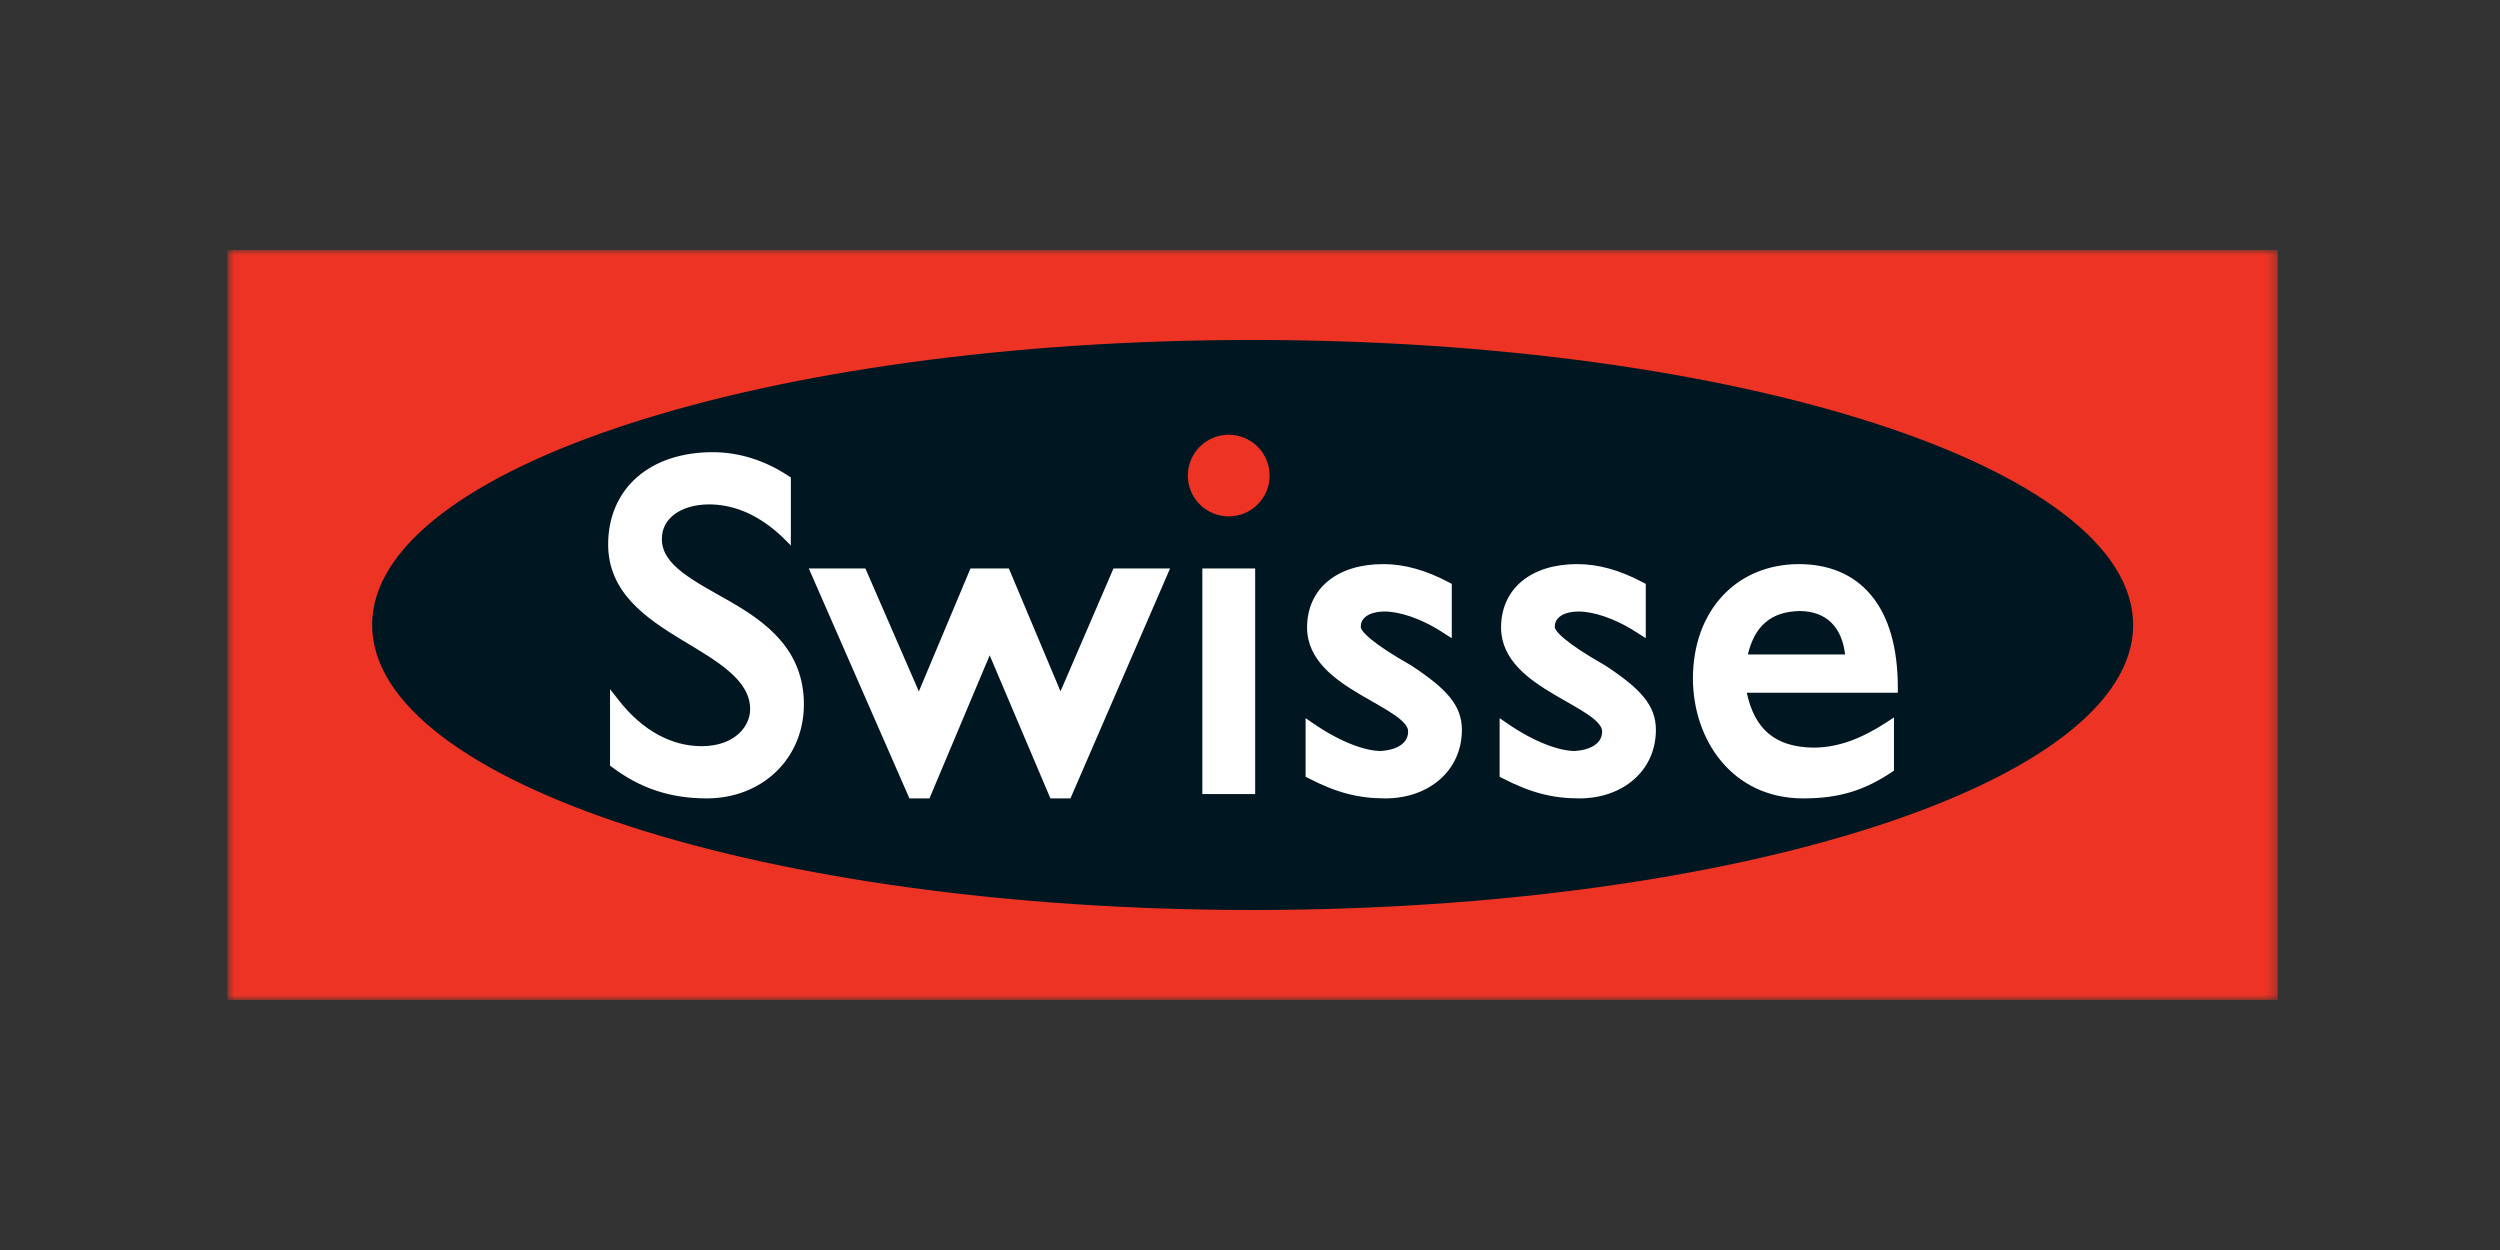<?xml version="1.0" encoding="UTF-8"?> <svg xmlns="http://www.w3.org/2000/svg" width="240" height="120" viewBox="0 0 240 120" fill="none"><rect x="0" y="0" width="240" height="120" fill="#333333" stroke="none"/><g clip-path="url(#clip0_9366_37337)"><mask id="mask0_9366_37337" style="mask-type:luminance" maskUnits="userSpaceOnUse" x="21" y="23" width="198" height="73"><path d="M218.699 23.998H21.803V95.998H218.699V23.998Z" fill="white"></path></mask><g mask="url(#mask0_9366_37337)"><path d="M21.838 23.998H218.659V95.998H21.838V23.998Z" fill="#ED3424"></path><path d="M120.256 87.359C166.941 87.359 204.782 75.111 204.782 59.998C204.782 44.888 166.941 32.637 120.256 32.637C73.571 32.637 35.724 44.888 35.724 59.998C35.724 75.111 73.571 87.359 120.256 87.359Z" fill="#001722"></path><path d="M117.958 49.574C120.125 49.574 121.886 47.82 121.886 45.657C121.886 45.143 121.784 44.633 121.587 44.157C121.39 43.681 121.1 43.249 120.736 42.885C120.371 42.521 119.938 42.232 119.461 42.035C118.985 41.838 118.474 41.736 117.958 41.736C117.442 41.736 116.931 41.837 116.455 42.034C115.978 42.231 115.545 42.52 115.18 42.885C114.816 43.249 114.526 43.681 114.33 44.157C114.132 44.633 114.031 45.143 114.032 45.657C114.032 47.821 115.788 49.574 117.958 49.574Z" fill="#ED3424"></path><path d="M115.425 54.573H120.496V76.231H115.425V55.048V54.573ZM70.12 57.76C66.633 55.768 63.47 54.264 63.542 51.683C63.545 49.819 65.287 48.444 68.055 48.421C70.069 48.424 72.513 49.105 75.12 51.564L75.928 52.372L75.915 52.059L75.924 51.221V45.843L75.712 45.702C73.424 44.181 70.926 43.41 68.424 43.41C65.449 43.41 62.938 44.253 61.162 45.804C59.385 47.354 58.379 49.606 58.382 52.278C58.393 56.89 62.028 59.346 65.427 61.414C68.89 63.497 72.067 65.292 72.011 68.142C72.004 69.608 70.663 71.621 67.363 71.634C64.439 71.631 61.67 70.116 59.418 67.248L58.565 66.161V73.503L58.756 73.643C61.456 75.675 64.351 76.646 67.848 76.646H67.867C73.181 76.633 77.163 72.825 77.174 67.637C77.181 62.376 73.538 59.736 70.12 57.76ZM101.809 66.369L96.852 54.574H93.165L88.21 66.376L83.079 54.574H77.645L87.304 76.646H89.229L95.01 62.91L100.839 76.646H102.763L112.324 54.574H106.893L101.809 66.369ZM135.46 63.874C131.772 61.791 130.524 60.541 130.639 60.122C130.642 59.376 131.343 58.728 132.886 58.706C134.282 58.699 136.385 59.314 138.629 60.796L139.221 61.175L139.368 61.264L139.371 60.398V56.052L139.118 55.918C136.897 54.738 134.829 54.155 132.794 54.155C130.636 54.155 128.815 54.704 127.515 55.762C126.209 56.814 125.473 58.384 125.479 60.256C125.499 63.37 128.136 65.225 130.562 66.665C131.791 67.394 133.001 68.027 133.866 68.634C134.756 69.241 135.204 69.803 135.178 70.218C135.198 71.323 134.151 71.981 132.585 72.096C131.107 72.103 128.712 71.266 126.091 69.458L125.339 68.943V74.569L125.598 74.703C128.299 76.096 130.396 76.645 132.982 76.645H133.027C137.144 76.638 140.335 74.006 140.341 70.077C140.344 67.714 138.884 66.123 135.46 63.874ZM172.705 54.156C175.56 54.153 177.98 55.144 179.638 57.153C181.303 59.16 182.189 62.123 182.192 66.024V66.5H167.689C168.453 70.065 170.483 71.733 174.091 71.771C176.466 71.771 178.725 70.895 181.085 69.356L181.821 68.873V73.981L181.61 74.122C179.075 75.815 176.674 76.646 173.115 76.646H173.076C166.3 76.633 162.532 71.046 162.522 65.145C162.519 61.91 163.55 59.157 165.355 57.212C167.152 55.268 169.722 54.153 172.705 54.156ZM177.129 62.826C176.818 60.168 175.311 58.687 172.801 58.66C170.045 58.694 168.454 60.071 167.795 62.826H177.129ZM154.085 63.874C150.398 61.791 149.149 60.541 149.261 60.122C149.268 59.376 149.969 58.728 151.512 58.706C152.904 58.699 155.01 59.314 157.254 60.796L157.846 61.175L157.994 61.264V56.052L157.738 55.918C155.523 54.738 153.455 54.155 151.419 54.155C149.262 54.155 147.437 54.704 146.141 55.762C144.835 56.814 144.099 58.384 144.102 60.256C144.125 63.37 146.758 65.225 149.188 66.665C150.414 67.394 151.624 68.027 152.495 68.634C153.381 69.241 153.826 69.803 153.804 70.218C153.819 71.323 152.776 71.981 151.207 72.096C149.729 72.103 147.335 71.266 144.716 69.458L143.964 68.943V74.569L144.223 74.703C146.925 76.096 149.021 76.645 151.608 76.645H151.649C155.772 76.638 158.96 74.006 158.966 70.077C158.967 67.714 157.511 66.123 154.085 63.874Z" fill="white"></path></g></g><defs><clipPath id="clip0_9366_37337"><rect width="202" height="72" fill="white" transform="translate(20 24)"></rect></clipPath></defs></svg> 
